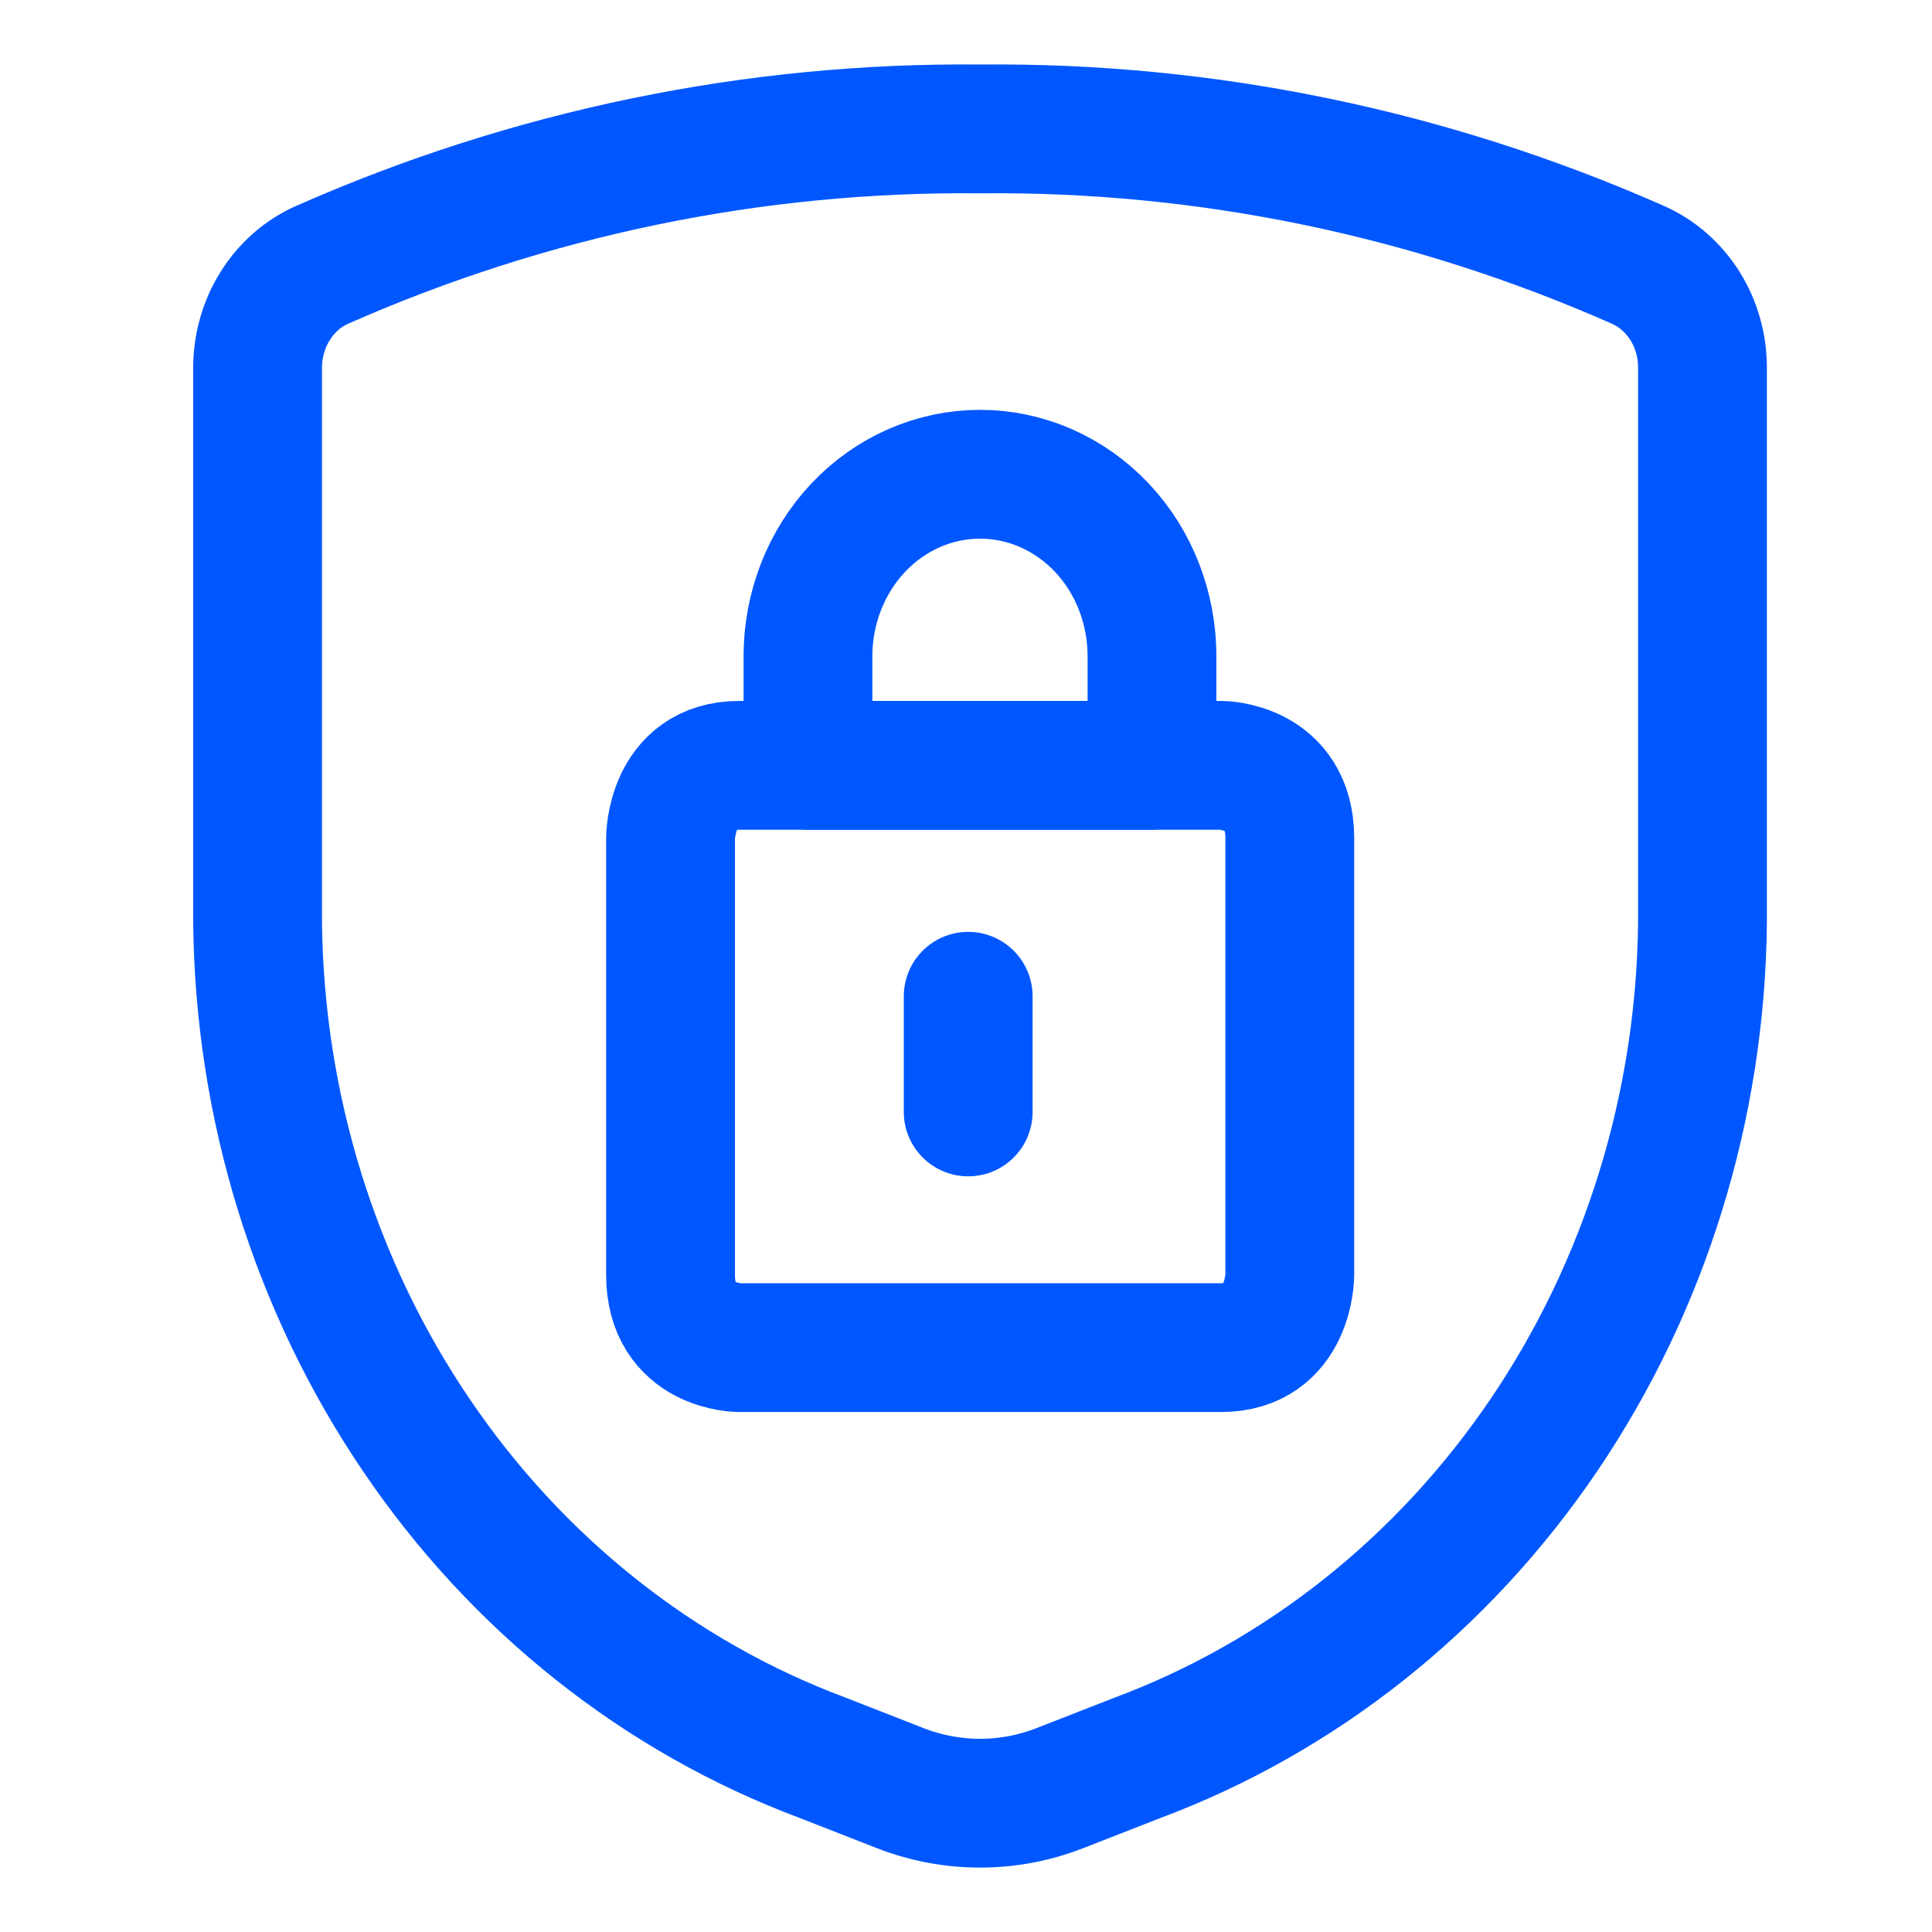 <svg width="15" height="15" viewBox="0 0 15 15" fill="none" xmlns="http://www.w3.org/2000/svg">
<path d="M2 2.852V7.168C2.016 8.594 2.445 9.981 3.231 11.14C4.016 12.3 5.119 13.175 6.391 13.649L6.989 13.883C7.39 14.039 7.829 14.039 8.229 13.883L8.828 13.649C10.099 13.175 11.202 12.3 11.988 11.14C12.773 9.981 13.203 8.594 13.218 7.168V2.852C13.218 2.682 13.17 2.516 13.082 2.375C12.993 2.234 12.867 2.123 12.719 2.057C11.101 1.342 9.363 0.983 7.609 1.001C5.856 0.983 4.117 1.342 2.499 2.057C2.351 2.123 2.225 2.234 2.137 2.375C2.048 2.516 2.001 2.682 2 2.852Z" stroke="#0057FF" stroke-linecap="round" stroke-linejoin="round"/>
<path d="M5.74 5.942H9.48C9.48 5.942 10.014 5.942 10.014 6.508V9.898C10.014 9.898 10.014 10.463 9.48 10.463H5.74C5.74 10.463 5.206 10.463 5.206 9.898V6.508C5.206 6.508 5.206 5.942 5.74 5.942Z" stroke="#0057FF" stroke-linecap="round" stroke-linejoin="round"/>
<path d="M7.517 8.633C7.517 8.633 7.517 8.586 7.517 8.501C7.517 8.417 7.517 8.303 7.517 8.184C7.517 8.065 7.517 7.951 7.517 7.866C7.517 7.782 7.517 7.735 7.517 7.735C7.517 7.735 7.517 7.782 7.517 7.866C7.517 7.951 7.517 8.065 7.517 8.184C7.517 8.303 7.517 8.417 7.517 8.501C7.517 8.586 7.517 8.633 7.517 8.633Z" stroke="#0057FF" stroke-linecap="round" stroke-linejoin="round"/>
<path d="M8.944 5.095C8.944 4.72 8.804 4.36 8.553 4.095C8.303 3.831 7.963 3.682 7.609 3.682C7.255 3.682 6.915 3.831 6.665 4.095C6.414 4.36 6.273 4.72 6.273 5.095V5.942H8.944V5.095Z" stroke="#0057FF" stroke-linecap="round" stroke-linejoin="round"/>
</svg>
